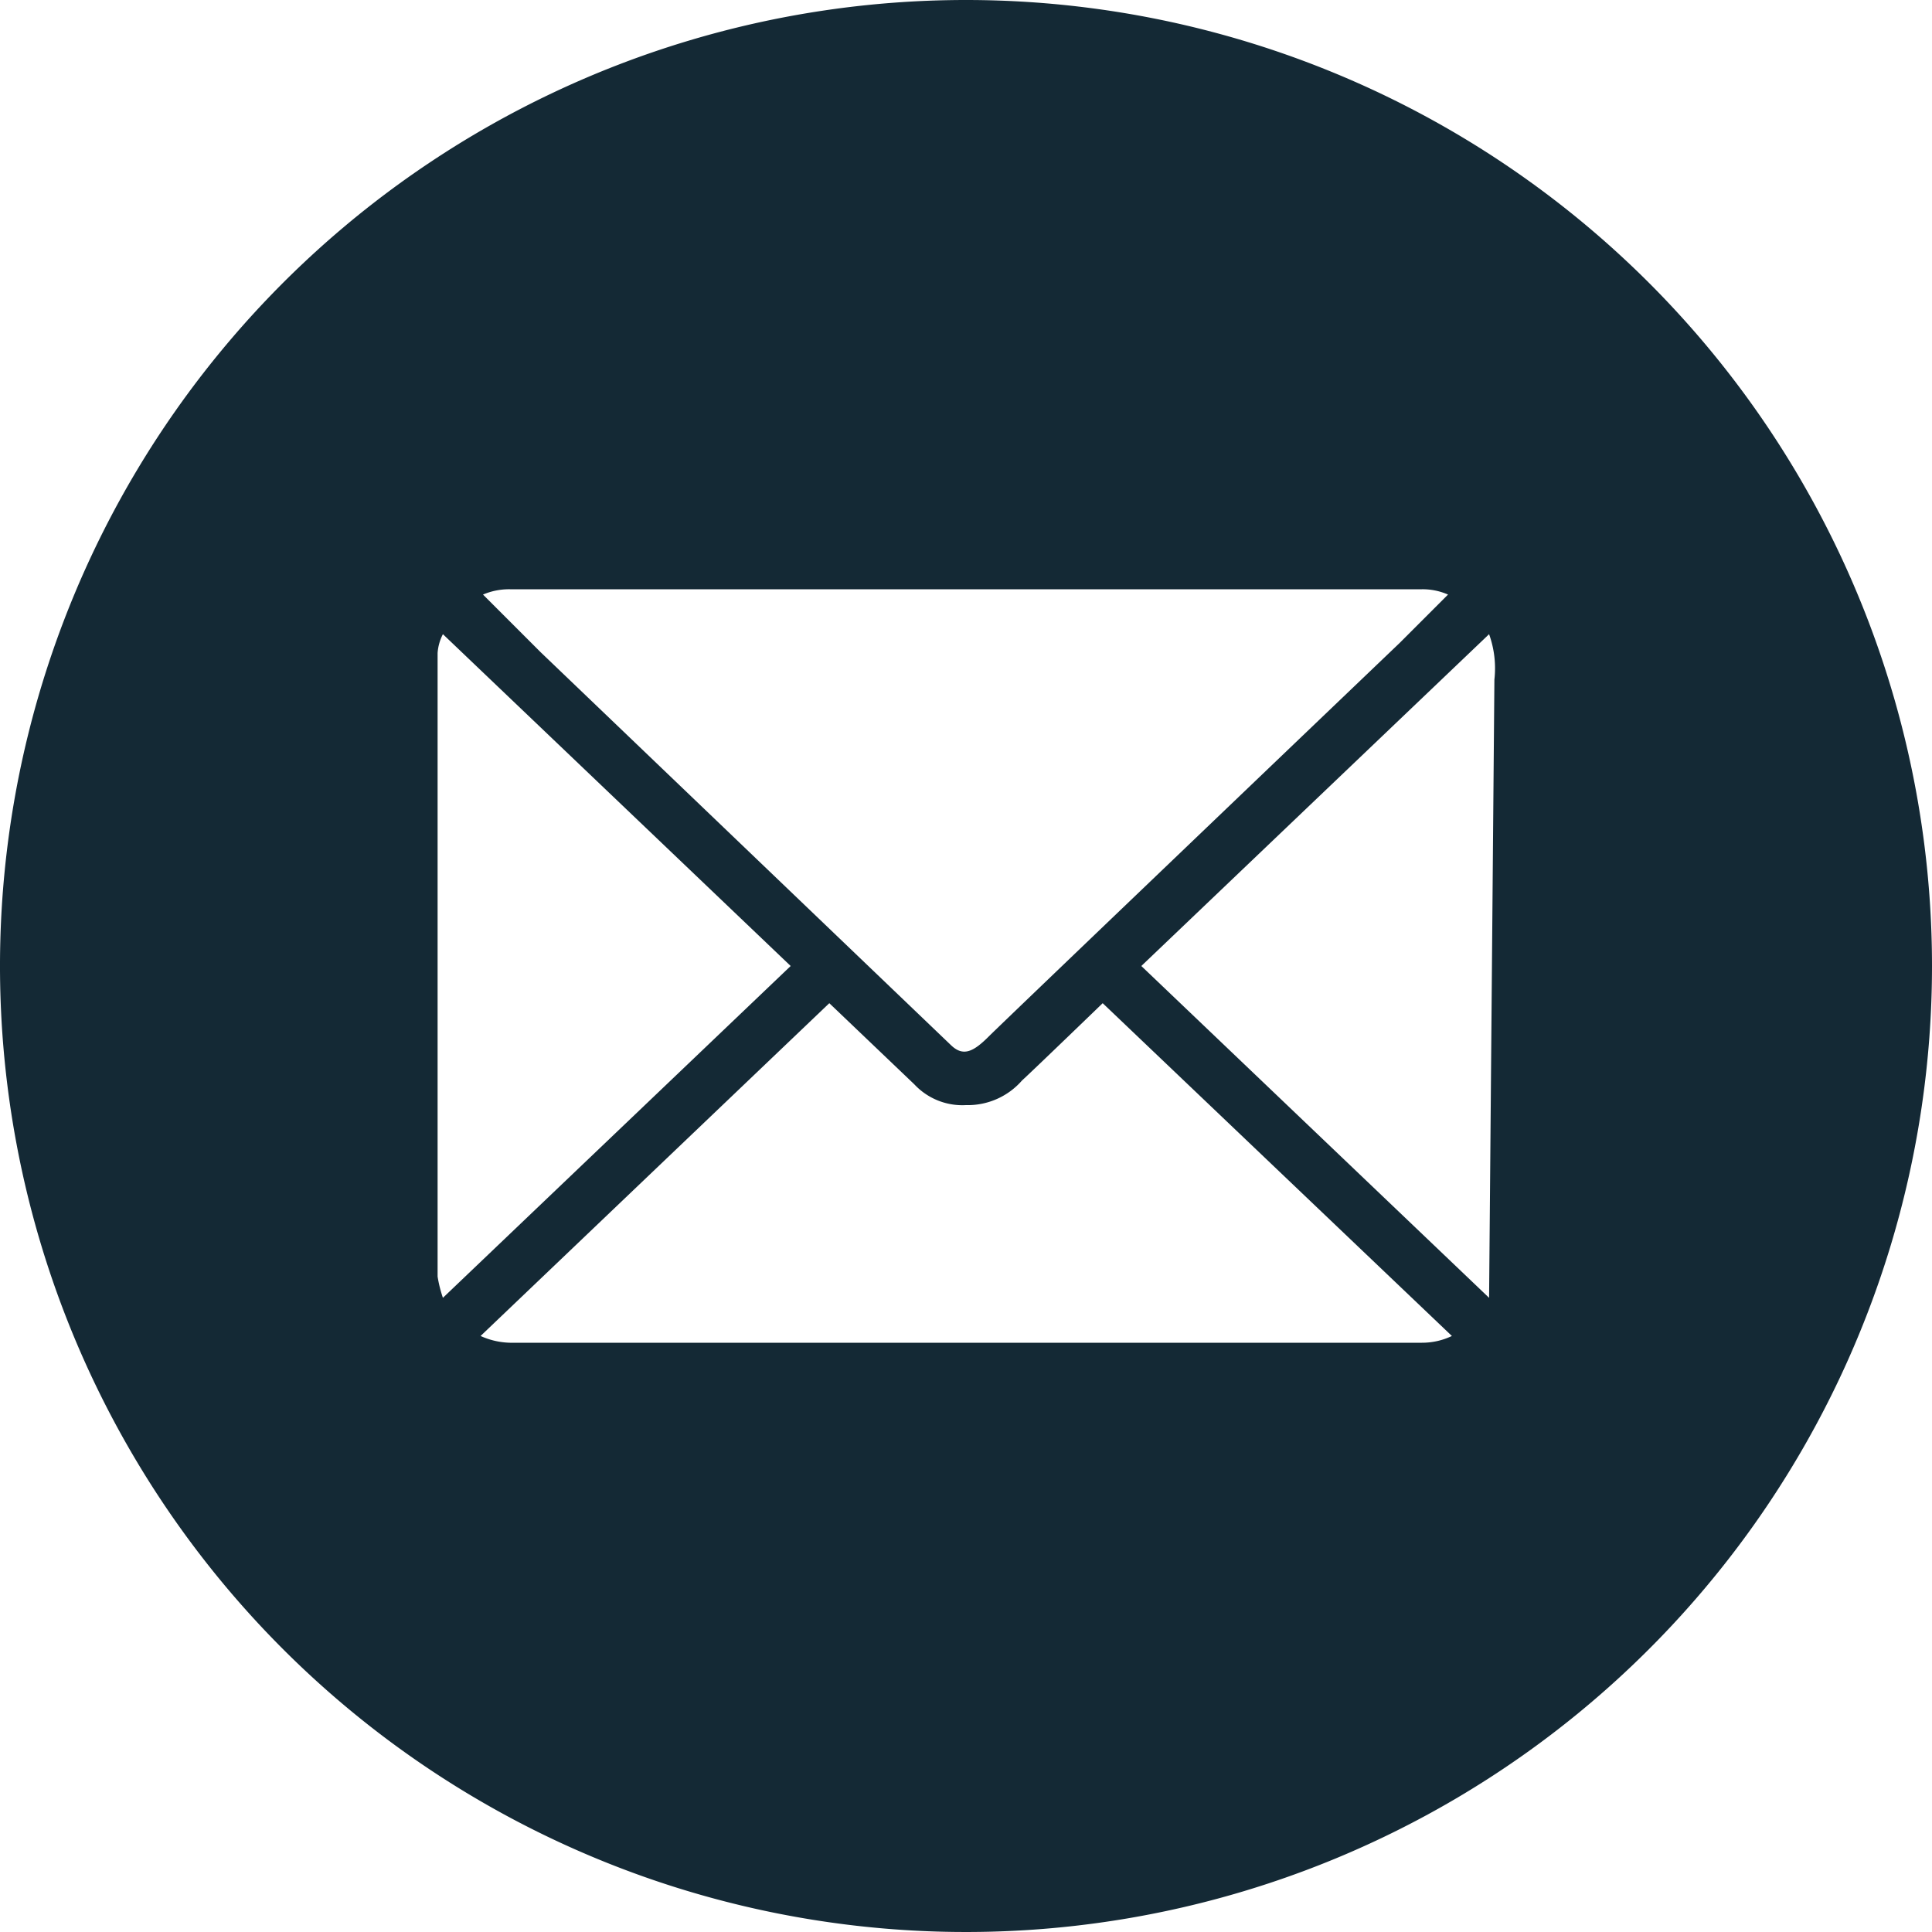 <svg viewBox="0 0 40 40" xmlns="http://www.w3.org/2000/svg"><path d="m20 0a20 20 0 1 0 20 20 20 20 0 0 0 -20-20zm-9.44 12.2h18.88a1.31 1.31 0 0 1 .54.11l-1 1s-8.19 7.83-8.51 8.15-.53.42-.78.18l-8.5-8.14-1.19-1.19a1.37 1.37 0 0 1 .56-.11zm-1.5 14.23v-12.91a1 1 0 0 1 .11-.39l7.2 6.87-7.2 6.87a2.66 2.66 0 0 1 -.11-.44zm20.38 1.37h-18.88a1.56 1.56 0 0 1 -.61-.14l7.22-6.89 1.76 1.68a1.36 1.36 0 0 0 1.07.43 1.49 1.49 0 0 0 1.16-.51c.21-.19 1.67-1.6 1.67-1.6l7.23 6.89a1.43 1.43 0 0 1 -.62.14zm1.39-.93-7.2-6.87 7.2-6.87a2.09 2.09 0 0 1 .11.94z" fill="#142935"/></svg>